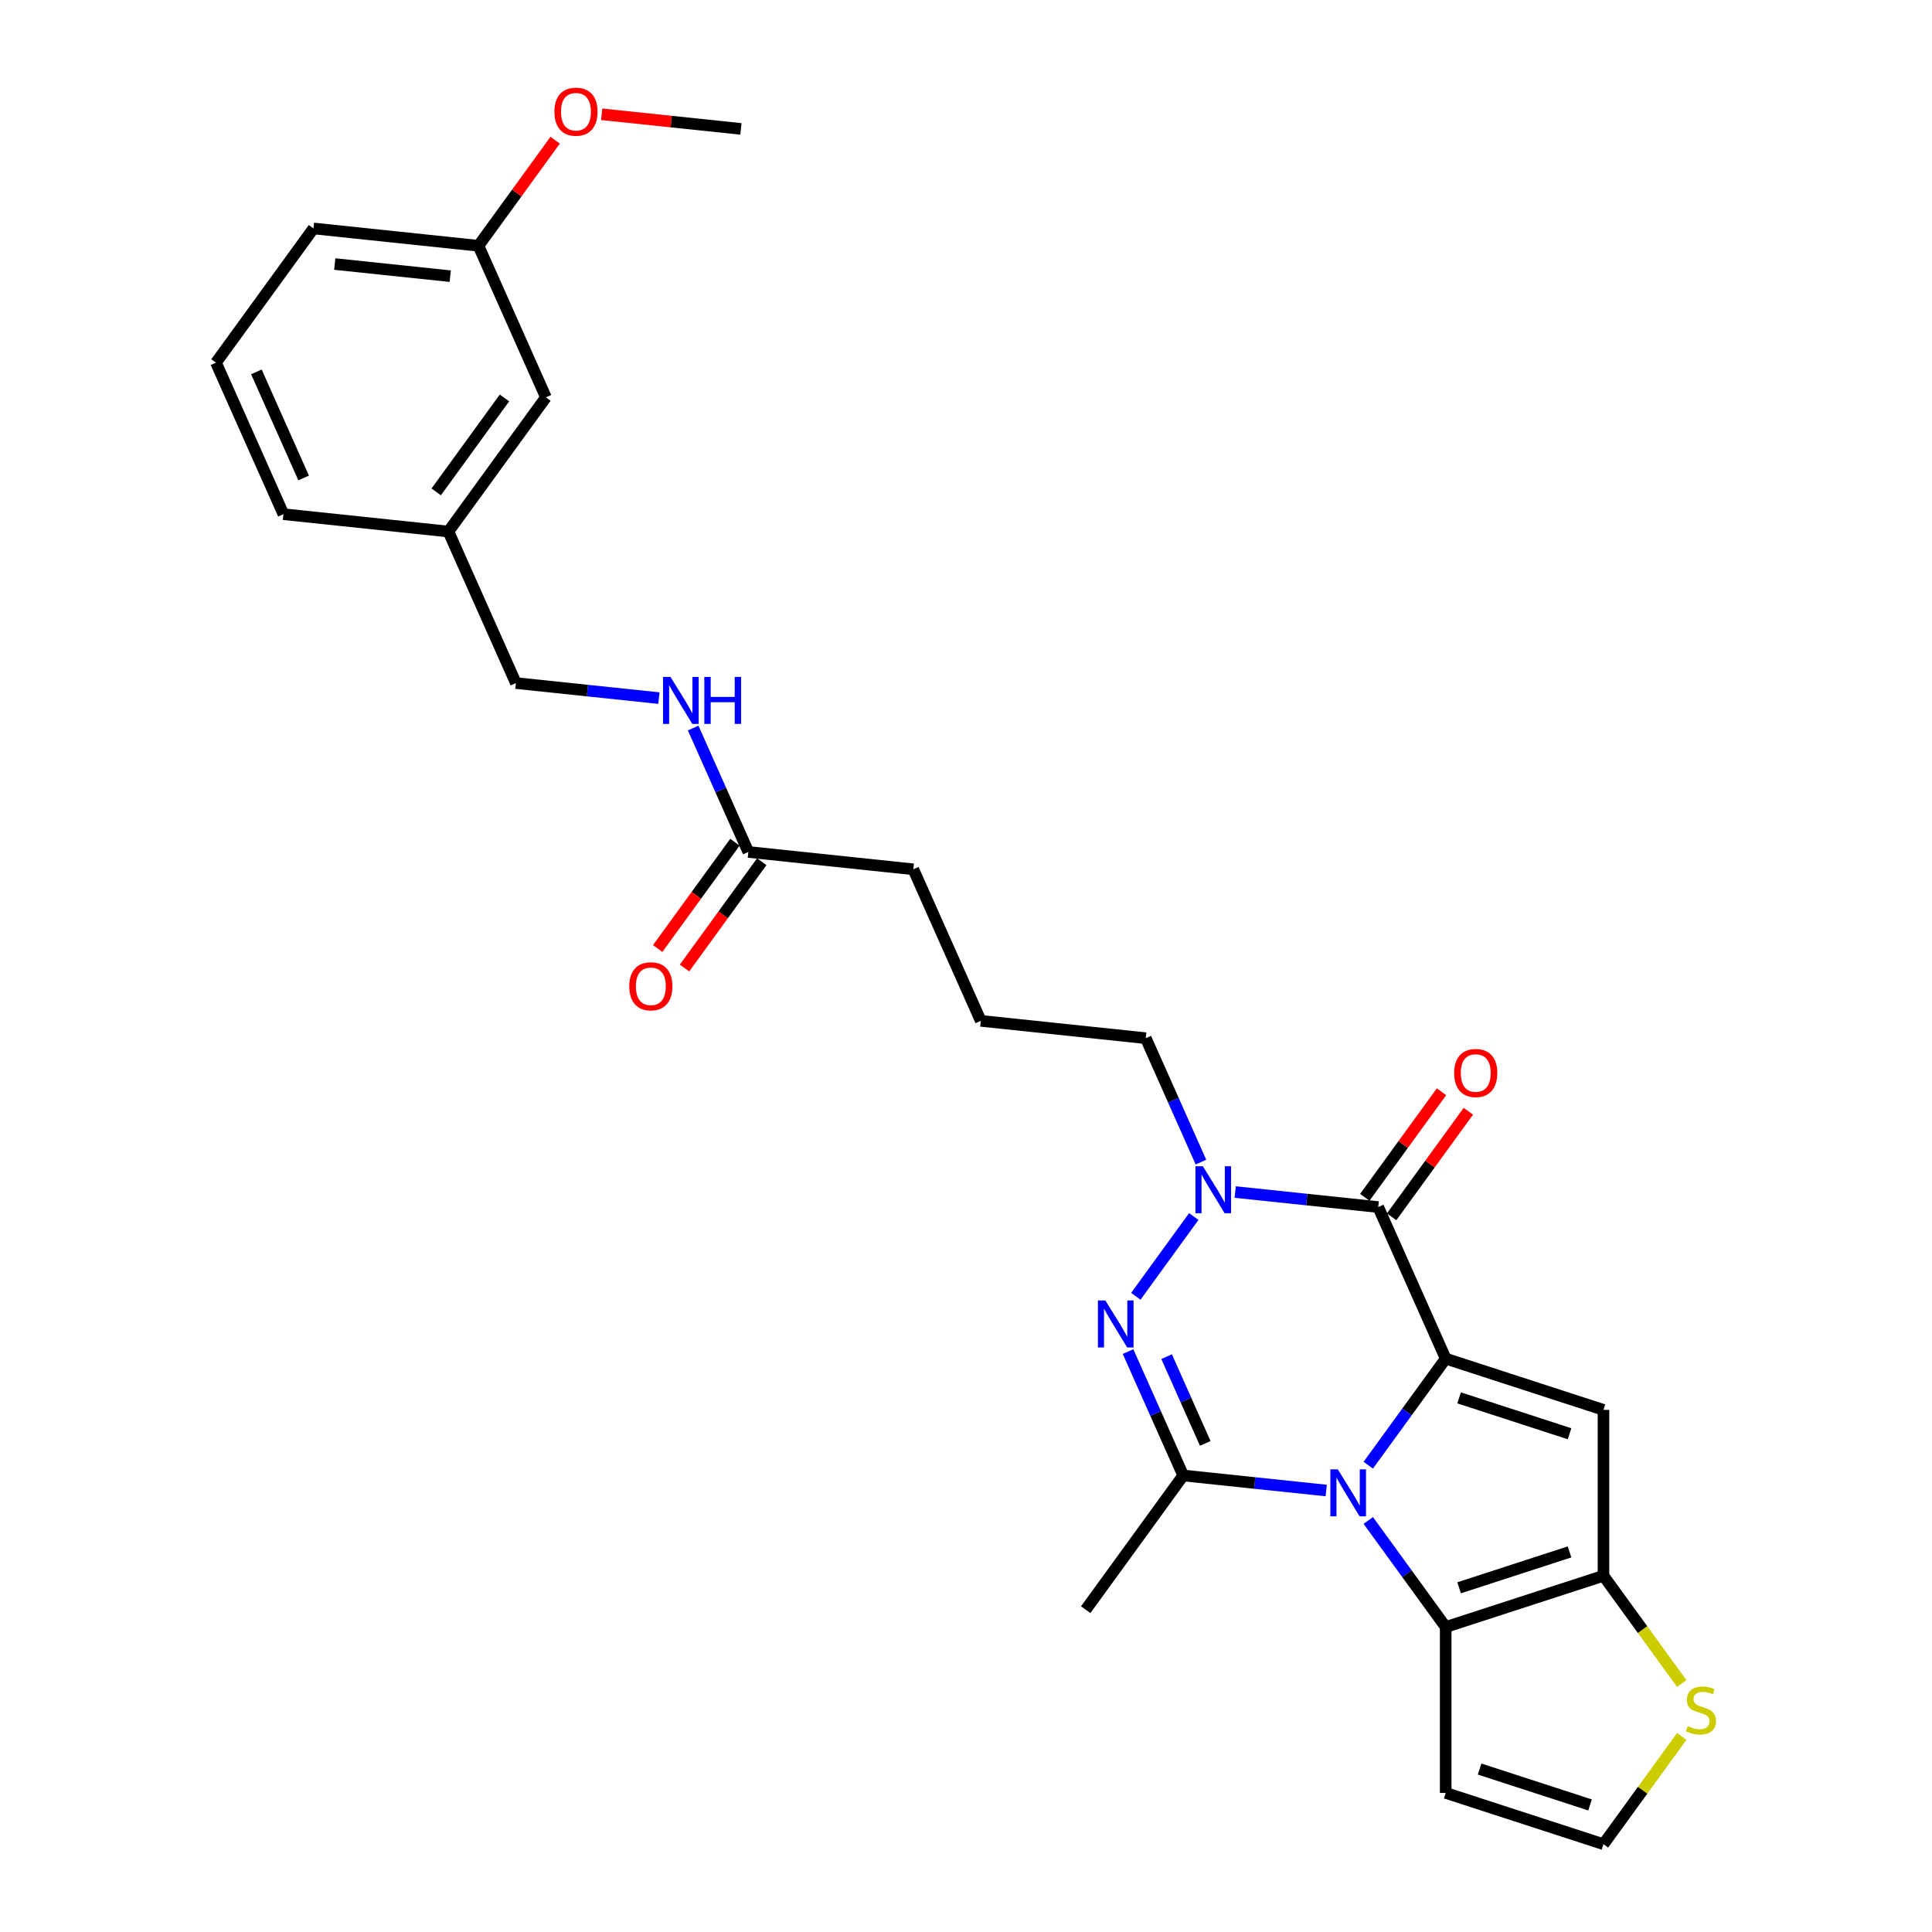 <?xml version='1.0' encoding='iso-8859-1'?>
<svg version='1.1' baseProfile='full'
              xmlns='http://www.w3.org/2000/svg'
                      xmlns:rdkit='http://www.rdkit.org/xml'
                      xmlns:xlink='http://www.w3.org/1999/xlink'
                  xml:space='preserve'
width='1000px' height='1000px' viewBox='0 0 1000 1000'>
<!-- END OF HEADER -->
<rect style='opacity:1.0;fill:#FFFFFF;stroke:none' width='1000' height='1000' x='0' y='0'> </rect>
<path class='bond-0' d='M 748.29,703.22 L 728.252,730.8' style='fill:none;fill-rule:evenodd;stroke:#000000;stroke-width:6px;stroke-linecap:butt;stroke-linejoin:miter;stroke-opacity:1' />
<path class='bond-0' d='M 728.252,730.8 L 708.214,758.38' style='fill:none;fill-rule:evenodd;stroke:#0000FF;stroke-width:6px;stroke-linecap:butt;stroke-linejoin:miter;stroke-opacity:1' />
<path class='bond-1' d='M 748.29,703.22 L 713.366,624.78' style='fill:none;fill-rule:evenodd;stroke:#000000;stroke-width:6px;stroke-linecap:butt;stroke-linejoin:miter;stroke-opacity:1' />
<path class='bond-4' d='M 748.29,703.22 L 829.951,729.753' style='fill:none;fill-rule:evenodd;stroke:#000000;stroke-width:6px;stroke-linecap:butt;stroke-linejoin:miter;stroke-opacity:1' />
<path class='bond-4' d='M 755.232,723.532 L 812.395,742.105' style='fill:none;fill-rule:evenodd;stroke:#000000;stroke-width:6px;stroke-linecap:butt;stroke-linejoin:miter;stroke-opacity:1' />
<path class='bond-2' d='M 686.453,771.49 L 649.44,767.599' style='fill:none;fill-rule:evenodd;stroke:#0000FF;stroke-width:6px;stroke-linecap:butt;stroke-linejoin:miter;stroke-opacity:1' />
<path class='bond-2' d='M 649.44,767.599 L 612.428,763.709' style='fill:none;fill-rule:evenodd;stroke:#000000;stroke-width:6px;stroke-linecap:butt;stroke-linejoin:miter;stroke-opacity:1' />
<path class='bond-6' d='M 708.214,786.989 L 728.252,814.569' style='fill:none;fill-rule:evenodd;stroke:#0000FF;stroke-width:6px;stroke-linecap:butt;stroke-linejoin:miter;stroke-opacity:1' />
<path class='bond-6' d='M 728.252,814.569 L 748.29,842.149' style='fill:none;fill-rule:evenodd;stroke:#000000;stroke-width:6px;stroke-linecap:butt;stroke-linejoin:miter;stroke-opacity:1' />
<path class='bond-5' d='M 713.366,624.78 L 676.354,620.89' style='fill:none;fill-rule:evenodd;stroke:#000000;stroke-width:6px;stroke-linecap:butt;stroke-linejoin:miter;stroke-opacity:1' />
<path class='bond-5' d='M 676.354,620.89 L 639.342,616.999' style='fill:none;fill-rule:evenodd;stroke:#0000FF;stroke-width:6px;stroke-linecap:butt;stroke-linejoin:miter;stroke-opacity:1' />
<path class='bond-11' d='M 720.313,629.827 L 740.164,602.504' style='fill:none;fill-rule:evenodd;stroke:#000000;stroke-width:6px;stroke-linecap:butt;stroke-linejoin:miter;stroke-opacity:1' />
<path class='bond-11' d='M 740.164,602.504 L 760.014,575.182' style='fill:none;fill-rule:evenodd;stroke:#FF0000;stroke-width:6px;stroke-linecap:butt;stroke-linejoin:miter;stroke-opacity:1' />
<path class='bond-11' d='M 706.42,619.733 L 726.271,592.41' style='fill:none;fill-rule:evenodd;stroke:#000000;stroke-width:6px;stroke-linecap:butt;stroke-linejoin:miter;stroke-opacity:1' />
<path class='bond-11' d='M 726.271,592.41 L 746.122,565.088' style='fill:none;fill-rule:evenodd;stroke:#FF0000;stroke-width:6px;stroke-linecap:butt;stroke-linejoin:miter;stroke-opacity:1' />
<path class='bond-16' d='M 612.428,763.709 L 561.959,833.174' style='fill:none;fill-rule:evenodd;stroke:#000000;stroke-width:6px;stroke-linecap:butt;stroke-linejoin:miter;stroke-opacity:1' />
<path class='bond-29' d='M 612.428,763.709 L 598.151,731.642' style='fill:none;fill-rule:evenodd;stroke:#000000;stroke-width:6px;stroke-linecap:butt;stroke-linejoin:miter;stroke-opacity:1' />
<path class='bond-29' d='M 598.151,731.642 L 583.873,699.574' style='fill:none;fill-rule:evenodd;stroke:#0000FF;stroke-width:6px;stroke-linecap:butt;stroke-linejoin:miter;stroke-opacity:1' />
<path class='bond-29' d='M 623.833,747.104 L 613.839,724.657' style='fill:none;fill-rule:evenodd;stroke:#000000;stroke-width:6px;stroke-linecap:butt;stroke-linejoin:miter;stroke-opacity:1' />
<path class='bond-29' d='M 613.839,724.657 L 603.844,702.21' style='fill:none;fill-rule:evenodd;stroke:#0000FF;stroke-width:6px;stroke-linecap:butt;stroke-linejoin:miter;stroke-opacity:1' />
<path class='bond-3' d='M 587.897,670.965 L 617.902,629.667' style='fill:none;fill-rule:evenodd;stroke:#0000FF;stroke-width:6px;stroke-linecap:butt;stroke-linejoin:miter;stroke-opacity:1' />
<path class='bond-7' d='M 829.951,729.753 L 829.951,815.616' style='fill:none;fill-rule:evenodd;stroke:#000000;stroke-width:6px;stroke-linecap:butt;stroke-linejoin:miter;stroke-opacity:1' />
<path class='bond-15' d='M 621.605,601.5 L 607.327,569.432' style='fill:none;fill-rule:evenodd;stroke:#0000FF;stroke-width:6px;stroke-linecap:butt;stroke-linejoin:miter;stroke-opacity:1' />
<path class='bond-15' d='M 607.327,569.432 L 593.05,537.365' style='fill:none;fill-rule:evenodd;stroke:#000000;stroke-width:6px;stroke-linecap:butt;stroke-linejoin:miter;stroke-opacity:1' />
<path class='bond-9' d='M 748.29,842.149 L 748.29,928.012' style='fill:none;fill-rule:evenodd;stroke:#000000;stroke-width:6px;stroke-linecap:butt;stroke-linejoin:miter;stroke-opacity:1' />
<path class='bond-28' d='M 748.29,842.149 L 829.951,815.616' style='fill:none;fill-rule:evenodd;stroke:#000000;stroke-width:6px;stroke-linecap:butt;stroke-linejoin:miter;stroke-opacity:1' />
<path class='bond-28' d='M 755.232,821.837 L 812.395,803.264' style='fill:none;fill-rule:evenodd;stroke:#000000;stroke-width:6px;stroke-linecap:butt;stroke-linejoin:miter;stroke-opacity:1' />
<path class='bond-8' d='M 829.951,815.616 L 850.214,843.506' style='fill:none;fill-rule:evenodd;stroke:#000000;stroke-width:6px;stroke-linecap:butt;stroke-linejoin:miter;stroke-opacity:1' />
<path class='bond-8' d='M 850.214,843.506 L 870.477,871.395' style='fill:none;fill-rule:evenodd;stroke:#CCCC00;stroke-width:6px;stroke-linecap:butt;stroke-linejoin:miter;stroke-opacity:1' />
<path class='bond-10' d='M 870.477,898.766 L 850.214,926.656' style='fill:none;fill-rule:evenodd;stroke:#CCCC00;stroke-width:6px;stroke-linecap:butt;stroke-linejoin:miter;stroke-opacity:1' />
<path class='bond-10' d='M 850.214,926.656 L 829.951,954.545' style='fill:none;fill-rule:evenodd;stroke:#000000;stroke-width:6px;stroke-linecap:butt;stroke-linejoin:miter;stroke-opacity:1' />
<path class='bond-30' d='M 748.29,928.012 L 829.951,954.545' style='fill:none;fill-rule:evenodd;stroke:#000000;stroke-width:6px;stroke-linecap:butt;stroke-linejoin:miter;stroke-opacity:1' />
<path class='bond-30' d='M 765.846,915.66 L 823.008,934.233' style='fill:none;fill-rule:evenodd;stroke:#000000;stroke-width:6px;stroke-linecap:butt;stroke-linejoin:miter;stroke-opacity:1' />
<path class='bond-12' d='M 387.341,440.974 L 472.733,449.95' style='fill:none;fill-rule:evenodd;stroke:#000000;stroke-width:6px;stroke-linecap:butt;stroke-linejoin:miter;stroke-opacity:1' />
<path class='bond-13' d='M 387.341,440.974 L 373.063,408.907' style='fill:none;fill-rule:evenodd;stroke:#000000;stroke-width:6px;stroke-linecap:butt;stroke-linejoin:miter;stroke-opacity:1' />
<path class='bond-13' d='M 373.063,408.907 L 358.786,376.839' style='fill:none;fill-rule:evenodd;stroke:#0000FF;stroke-width:6px;stroke-linecap:butt;stroke-linejoin:miter;stroke-opacity:1' />
<path class='bond-14' d='M 380.394,435.928 L 360.406,463.439' style='fill:none;fill-rule:evenodd;stroke:#000000;stroke-width:6px;stroke-linecap:butt;stroke-linejoin:miter;stroke-opacity:1' />
<path class='bond-14' d='M 360.406,463.439 L 340.418,490.95' style='fill:none;fill-rule:evenodd;stroke:#FF0000;stroke-width:6px;stroke-linecap:butt;stroke-linejoin:miter;stroke-opacity:1' />
<path class='bond-14' d='M 394.287,446.021 L 374.299,473.533' style='fill:none;fill-rule:evenodd;stroke:#000000;stroke-width:6px;stroke-linecap:butt;stroke-linejoin:miter;stroke-opacity:1' />
<path class='bond-14' d='M 374.299,473.533 L 354.311,501.044' style='fill:none;fill-rule:evenodd;stroke:#FF0000;stroke-width:6px;stroke-linecap:butt;stroke-linejoin:miter;stroke-opacity:1' />
<path class='bond-17' d='M 341.049,361.34 L 304.036,357.45' style='fill:none;fill-rule:evenodd;stroke:#0000FF;stroke-width:6px;stroke-linecap:butt;stroke-linejoin:miter;stroke-opacity:1' />
<path class='bond-17' d='M 304.036,357.45 L 267.024,353.559' style='fill:none;fill-rule:evenodd;stroke:#000000;stroke-width:6px;stroke-linecap:butt;stroke-linejoin:miter;stroke-opacity:1' />
<path class='bond-22' d='M 593.05,537.365 L 507.657,528.39' style='fill:none;fill-rule:evenodd;stroke:#000000;stroke-width:6px;stroke-linecap:butt;stroke-linejoin:miter;stroke-opacity:1' />
<path class='bond-19' d='M 267.024,353.559 L 232.1,275.12' style='fill:none;fill-rule:evenodd;stroke:#000000;stroke-width:6px;stroke-linecap:butt;stroke-linejoin:miter;stroke-opacity:1' />
<path class='bond-18' d='M 282.569,205.655 L 232.1,275.12' style='fill:none;fill-rule:evenodd;stroke:#000000;stroke-width:6px;stroke-linecap:butt;stroke-linejoin:miter;stroke-opacity:1' />
<path class='bond-18' d='M 261.106,205.981 L 225.778,254.606' style='fill:none;fill-rule:evenodd;stroke:#000000;stroke-width:6px;stroke-linecap:butt;stroke-linejoin:miter;stroke-opacity:1' />
<path class='bond-20' d='M 282.569,205.655 L 247.646,127.215' style='fill:none;fill-rule:evenodd;stroke:#000000;stroke-width:6px;stroke-linecap:butt;stroke-linejoin:miter;stroke-opacity:1' />
<path class='bond-25' d='M 232.1,275.12 L 146.708,266.144' style='fill:none;fill-rule:evenodd;stroke:#000000;stroke-width:6px;stroke-linecap:butt;stroke-linejoin:miter;stroke-opacity:1' />
<path class='bond-21' d='M 247.646,127.215 L 267.497,99.892' style='fill:none;fill-rule:evenodd;stroke:#000000;stroke-width:6px;stroke-linecap:butt;stroke-linejoin:miter;stroke-opacity:1' />
<path class='bond-21' d='M 267.497,99.892 L 287.347,72.57' style='fill:none;fill-rule:evenodd;stroke:#FF0000;stroke-width:6px;stroke-linecap:butt;stroke-linejoin:miter;stroke-opacity:1' />
<path class='bond-31' d='M 247.646,127.215 L 162.253,118.24' style='fill:none;fill-rule:evenodd;stroke:#000000;stroke-width:6px;stroke-linecap:butt;stroke-linejoin:miter;stroke-opacity:1' />
<path class='bond-31' d='M 233.042,142.947 L 173.267,136.665' style='fill:none;fill-rule:evenodd;stroke:#000000;stroke-width:6px;stroke-linecap:butt;stroke-linejoin:miter;stroke-opacity:1' />
<path class='bond-27' d='M 311.424,59.149 L 347.466,62.937' style='fill:none;fill-rule:evenodd;stroke:#FF0000;stroke-width:6px;stroke-linecap:butt;stroke-linejoin:miter;stroke-opacity:1' />
<path class='bond-27' d='M 347.466,62.937 L 383.508,66.725' style='fill:none;fill-rule:evenodd;stroke:#000000;stroke-width:6px;stroke-linecap:butt;stroke-linejoin:miter;stroke-opacity:1' />
<path class='bond-23' d='M 507.657,528.39 L 472.733,449.95' style='fill:none;fill-rule:evenodd;stroke:#000000;stroke-width:6px;stroke-linecap:butt;stroke-linejoin:miter;stroke-opacity:1' />
<path class='bond-24' d='M 111.784,187.705 L 146.708,266.144' style='fill:none;fill-rule:evenodd;stroke:#000000;stroke-width:6px;stroke-linecap:butt;stroke-linejoin:miter;stroke-opacity:1' />
<path class='bond-24' d='M 132.71,192.486 L 157.157,247.394' style='fill:none;fill-rule:evenodd;stroke:#000000;stroke-width:6px;stroke-linecap:butt;stroke-linejoin:miter;stroke-opacity:1' />
<path class='bond-26' d='M 111.784,187.705 L 162.253,118.24' style='fill:none;fill-rule:evenodd;stroke:#000000;stroke-width:6px;stroke-linecap:butt;stroke-linejoin:miter;stroke-opacity:1' />
<path  class='atom-1' d='M 692.446 760.526
L 700.414 773.406
Q 701.204 774.676, 702.475 776.978
Q 703.745 779.279, 703.814 779.416
L 703.814 760.526
L 707.043 760.526
L 707.043 784.843
L 703.711 784.843
L 695.159 770.761
Q 694.163 769.112, 693.098 767.223
Q 692.068 765.334, 691.759 764.751
L 691.759 784.843
L 688.599 784.843
L 688.599 760.526
L 692.446 760.526
' fill='#0000FF'/>
<path  class='atom-4' d='M 572.129 673.111
L 580.097 685.991
Q 580.887 687.261, 582.158 689.562
Q 583.429 691.864, 583.498 692.001
L 583.498 673.111
L 586.726 673.111
L 586.726 697.428
L 583.395 697.428
L 574.843 683.346
Q 573.847 681.697, 572.782 679.808
Q 571.752 677.919, 571.442 677.336
L 571.442 697.428
L 568.283 697.428
L 568.283 673.111
L 572.129 673.111
' fill='#0000FF'/>
<path  class='atom-6' d='M 622.598 603.646
L 630.567 616.526
Q 631.356 617.797, 632.627 620.098
Q 633.898 622.399, 633.967 622.536
L 633.967 603.646
L 637.195 603.646
L 637.195 627.963
L 633.864 627.963
L 625.312 613.881
Q 624.316 612.233, 623.251 610.344
Q 622.221 608.455, 621.912 607.871
L 621.912 627.963
L 618.752 627.963
L 618.752 603.646
L 622.598 603.646
' fill='#0000FF'/>
<path  class='atom-9' d='M 873.551 893.427
Q 873.825 893.53, 874.959 894.01
Q 876.092 894.491, 877.329 894.8
Q 878.599 895.075, 879.836 895.075
Q 882.137 895.075, 883.476 893.976
Q 884.816 892.843, 884.816 890.885
Q 884.816 889.546, 884.129 888.721
Q 883.476 887.897, 882.446 887.451
Q 881.416 887.004, 879.699 886.489
Q 877.535 885.836, 876.23 885.218
Q 874.959 884.6, 874.032 883.295
Q 873.139 881.99, 873.139 879.792
Q 873.139 876.735, 875.199 874.846
Q 877.294 872.957, 881.416 872.957
Q 884.232 872.957, 887.426 874.296
L 886.636 876.941
Q 883.717 875.739, 881.519 875.739
Q 879.149 875.739, 877.844 876.735
Q 876.539 877.696, 876.573 879.379
Q 876.573 880.685, 877.226 881.474
Q 877.913 882.264, 878.874 882.711
Q 879.87 883.157, 881.519 883.673
Q 883.717 884.359, 885.022 885.046
Q 886.327 885.733, 887.254 887.141
Q 888.216 888.515, 888.216 890.885
Q 888.216 894.251, 885.949 896.071
Q 883.717 897.857, 879.973 897.857
Q 877.81 897.857, 876.161 897.376
Q 874.547 896.93, 872.623 896.14
L 873.551 893.427
' fill='#CCCC00'/>
<path  class='atom-12' d='M 752.673 555.384
Q 752.673 549.545, 755.558 546.282
Q 758.443 543.019, 763.835 543.019
Q 769.228 543.019, 772.113 546.282
Q 774.998 549.545, 774.998 555.384
Q 774.998 561.291, 772.078 564.657
Q 769.159 567.988, 763.835 567.988
Q 758.478 567.988, 755.558 564.657
Q 752.673 561.325, 752.673 555.384
M 763.835 565.241
Q 767.545 565.241, 769.537 562.768
Q 771.563 560.261, 771.563 555.384
Q 771.563 550.61, 769.537 548.205
Q 767.545 545.767, 763.835 545.767
Q 760.126 545.767, 758.1 548.171
Q 756.108 550.575, 756.108 555.384
Q 756.108 560.295, 758.1 562.768
Q 760.126 565.241, 763.835 565.241
' fill='#FF0000'/>
<path  class='atom-14' d='M 347.042 350.376
L 355.01 363.256
Q 355.8 364.527, 357.071 366.828
Q 358.341 369.129, 358.41 369.266
L 358.41 350.376
L 361.639 350.376
L 361.639 374.693
L 358.307 374.693
L 349.755 360.611
Q 348.759 358.963, 347.694 357.074
Q 346.664 355.185, 346.355 354.601
L 346.355 374.693
L 343.195 374.693
L 343.195 350.376
L 347.042 350.376
' fill='#0000FF'/>
<path  class='atom-14' d='M 364.558 350.376
L 367.855 350.376
L 367.855 360.714
L 380.288 360.714
L 380.288 350.376
L 383.585 350.376
L 383.585 374.693
L 380.288 374.693
L 380.288 363.462
L 367.855 363.462
L 367.855 374.693
L 364.558 374.693
L 364.558 350.376
' fill='#0000FF'/>
<path  class='atom-15' d='M 325.709 510.508
Q 325.709 504.669, 328.594 501.406
Q 331.479 498.144, 336.871 498.144
Q 342.264 498.144, 345.149 501.406
Q 348.034 504.669, 348.034 510.508
Q 348.034 516.415, 345.114 519.781
Q 342.195 523.113, 336.871 523.113
Q 331.514 523.113, 328.594 519.781
Q 325.709 516.45, 325.709 510.508
M 336.871 520.365
Q 340.581 520.365, 342.573 517.892
Q 344.599 515.385, 344.599 510.508
Q 344.599 505.734, 342.573 503.33
Q 340.581 500.891, 336.871 500.891
Q 333.162 500.891, 331.136 503.295
Q 329.144 505.7, 329.144 510.508
Q 329.144 515.419, 331.136 517.892
Q 333.162 520.365, 336.871 520.365
' fill='#FF0000'/>
<path  class='atom-22' d='M 286.953 57.819
Q 286.953 51.98, 289.838 48.717
Q 292.723 45.455, 298.115 45.455
Q 303.507 45.455, 306.392 48.717
Q 309.277 51.98, 309.277 57.819
Q 309.277 63.726, 306.358 67.092
Q 303.438 70.424, 298.115 70.424
Q 292.757 70.424, 289.838 67.092
Q 286.953 63.761, 286.953 57.819
M 298.115 67.676
Q 301.824 67.676, 303.816 65.203
Q 305.843 62.696, 305.843 57.819
Q 305.843 53.045, 303.816 50.641
Q 301.824 48.202, 298.115 48.202
Q 294.406 48.202, 292.379 50.606
Q 290.387 53.011, 290.387 57.819
Q 290.387 62.73, 292.379 65.203
Q 294.406 67.676, 298.115 67.676
' fill='#FF0000'/>
</svg>
